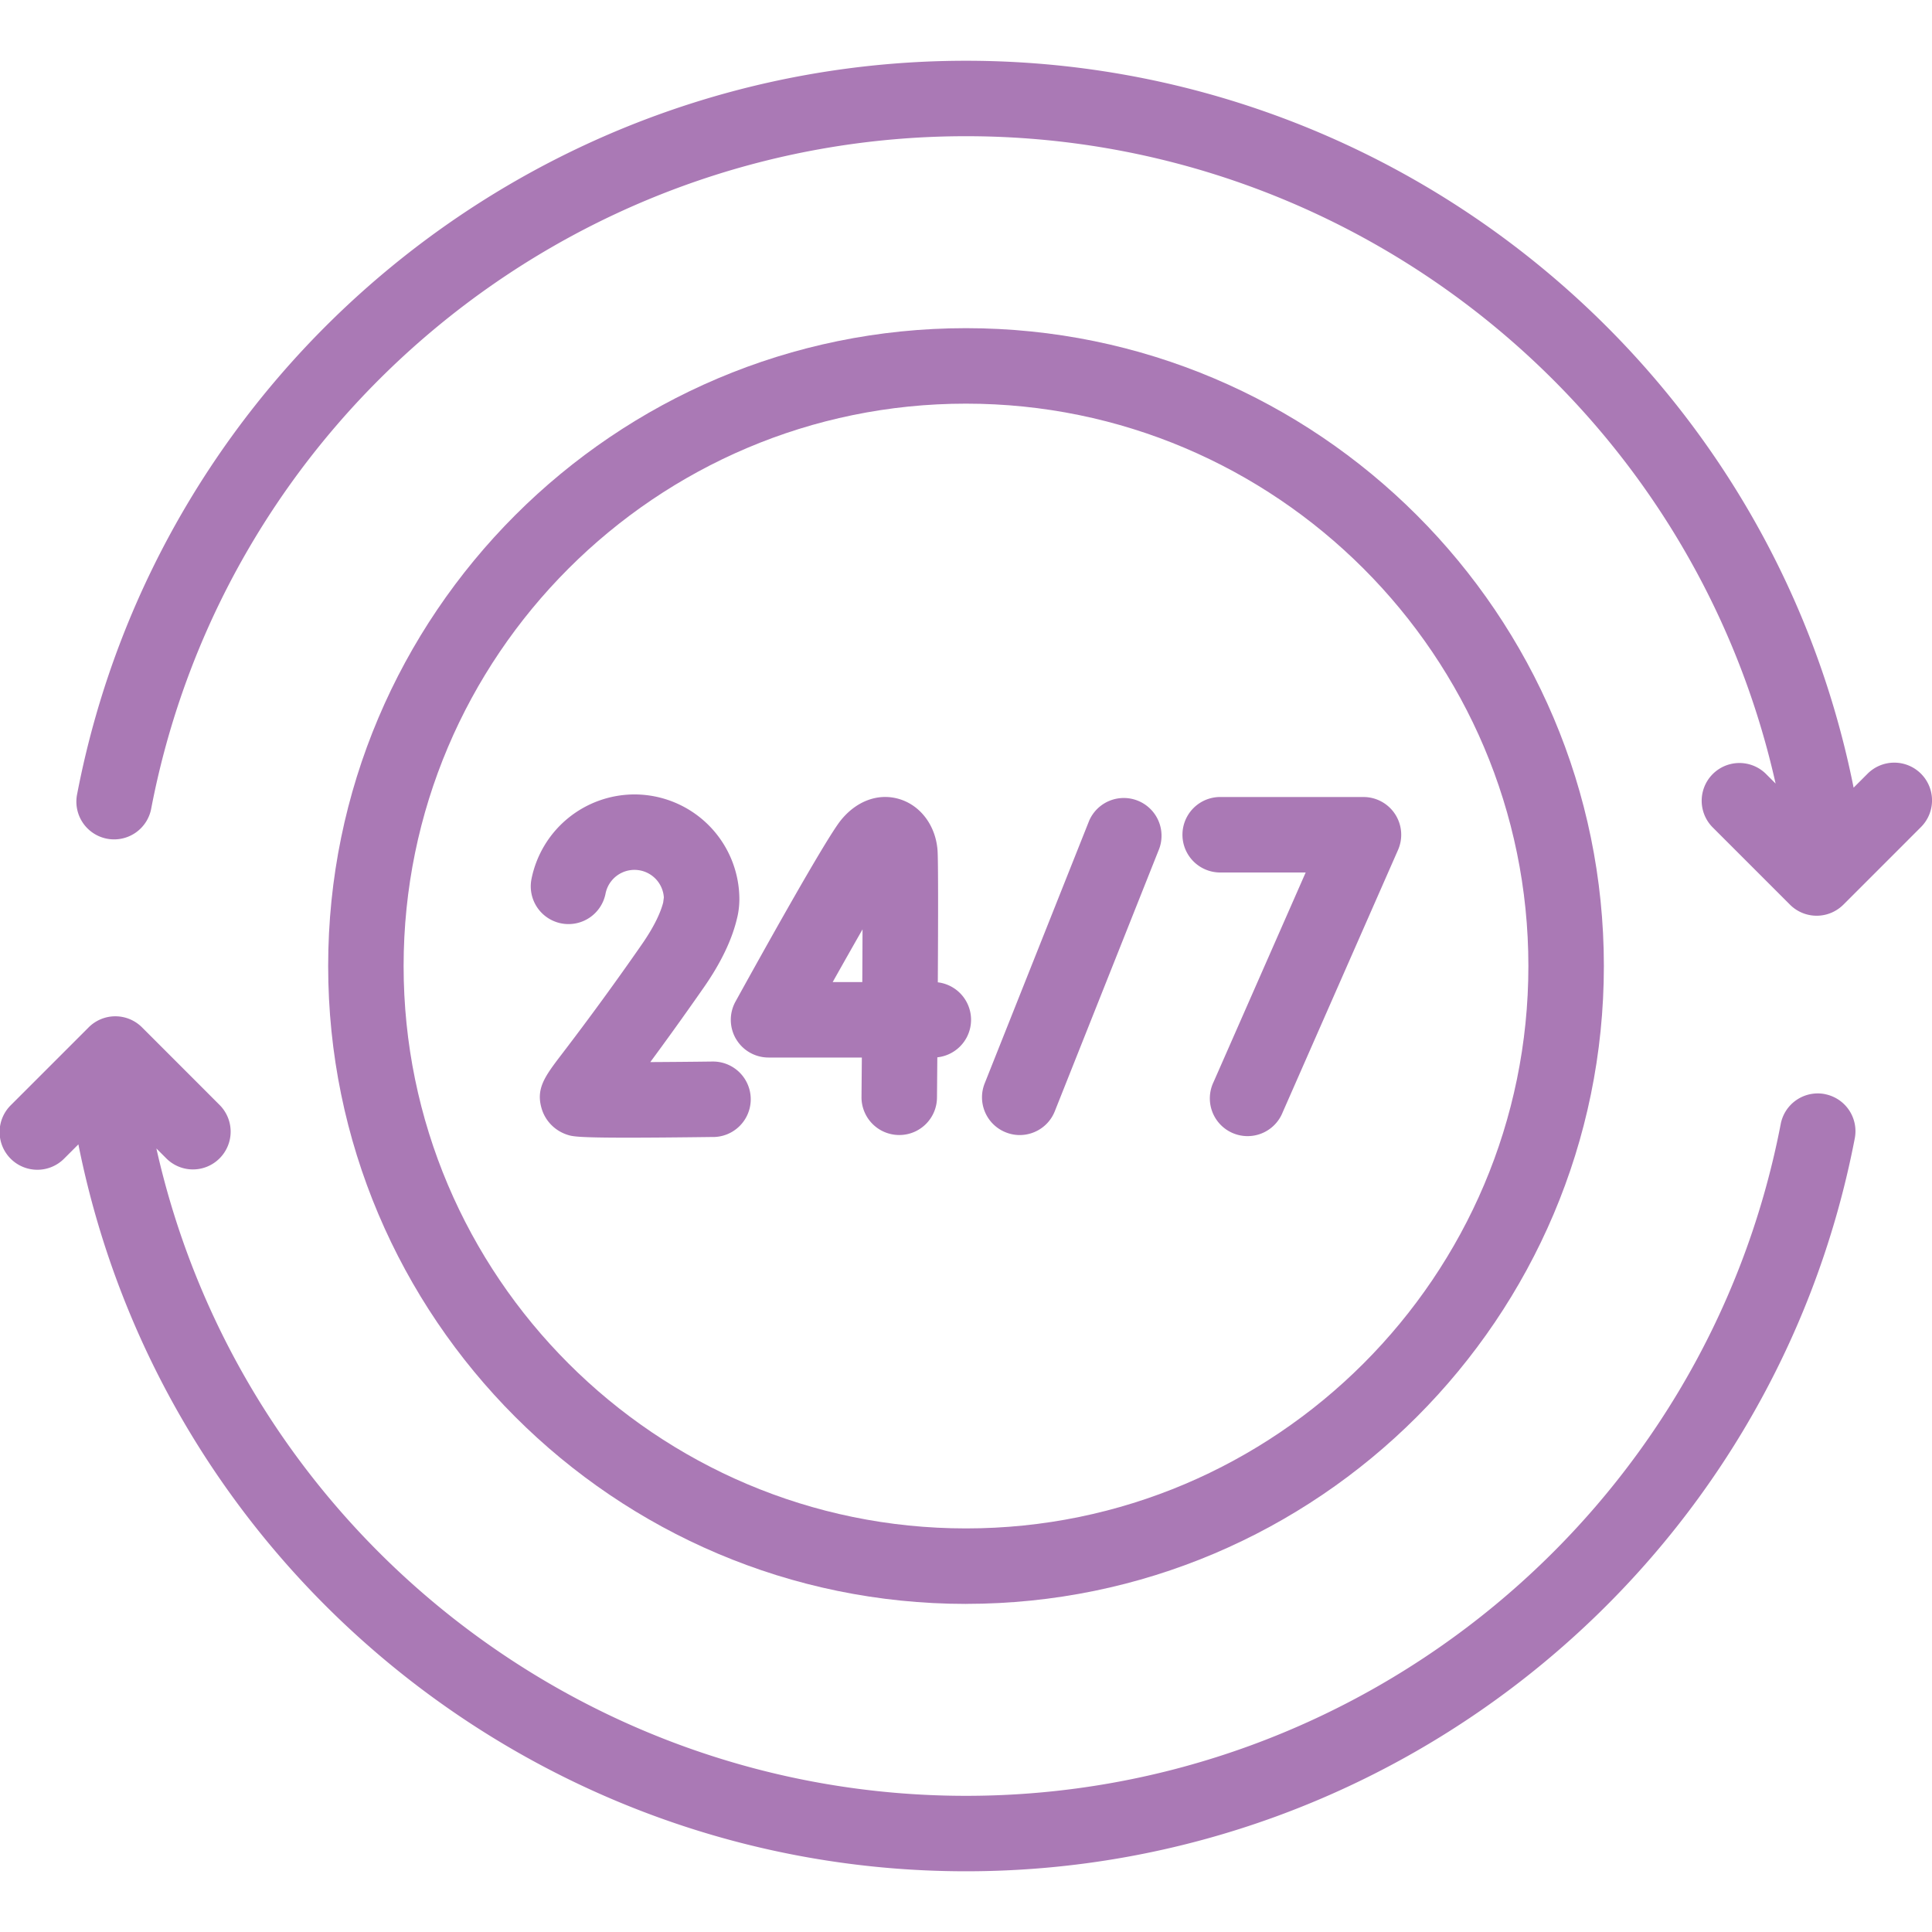 <svg width="56" height="56" viewBox="0 0 56 56" fill="none" xmlns="http://www.w3.org/2000/svg"><g clip-path="url(#a)" fill="#aa79b5"><path d="M52.895 31.713a1.093 1.093 0 0 0-1.28.867C49.44 43.863 39.508 52.053 28 52.053c-11.266 0-21.02-7.848-23.467-18.764l.286.286a1.09 1.09 0 0 0 1.546 0 1.094 1.094 0 0 0 0-1.547l-2.249-2.25a1.093 1.093 0 0 0-1.546 0l-2.25 2.25a1.094 1.094 0 1 0 1.547 1.547l.405-.405C4.713 45.39 15.504 54.24 28 54.24c12.555 0 23.39-8.935 25.762-21.246a1.094 1.094 0 0 0-.867-1.28m2.785-9.288a1.094 1.094 0 0 0-1.547 0l-.405.405C51.288 10.611 40.496 1.761 28 1.761c-12.555 0-23.39 8.935-25.762 21.246a1.094 1.094 0 1 0 2.148.414C6.56 12.138 16.49 3.948 28 3.948c11.267 0 21.021 7.848 23.467 18.764l-.286-.286a1.094 1.094 0 0 0-1.547 1.547l2.25 2.25a1.094 1.094 0 0 0 1.546 0l2.25-2.25a1.093 1.093 0 0 0 0-1.547"/><path d="M28 46.489c10.195 0 18.489-8.294 18.489-18.489S38.195 9.512 28 9.512 9.512 17.806 9.512 28c0 10.195 8.294 18.49 18.488 18.49m0-34.79c8.989 0 16.301 7.313 16.301 16.301 0 8.989-7.312 16.301-16.3 16.301-8.99 0-16.302-7.312-16.302-16.3 0-8.99 7.313-16.302 16.301-16.302"/><path d="M29.154 32.822q.2.079.404.078c.434 0 .846-.261 1.016-.69l3.027-7.61a1.094 1.094 0 0 0-2.032-.809l-3.027 7.61c-.224.562.05 1.198.612 1.421m6.181-7.533h2.511l-2.671 6.076a1.094 1.094 0 1 0 2.002.88l3.346-7.61a1.094 1.094 0 0 0-1.001-1.533h-4.187a1.094 1.094 0 0 0 0 2.187m-14 4.827c.196.333.554.537.941.537h2.705l-.01 1.143a1.094 1.094 0 0 0 1.085 1.103h.01c.6 0 1.088-.483 1.093-1.084l.01-1.168a1.094 1.094 0 0 0 .014-2.174c.01-1.78.014-3.573-.009-3.841-.058-.703-.488-1.279-1.094-1.467-.605-.187-1.242.039-1.703.605-.433.531-2.283 3.856-3.058 5.261-.187.34-.181.751.015 1.085m3.667-3.178c-.001.473-.004.993-.007 1.528h-.858c.304-.542.6-1.064.865-1.528"/><path d="M20.673 32.957a1.094 1.094 0 0 0-.013-2.188h-.014c-.6.008-1.228.013-1.797.016.394-.533.9-1.23 1.537-2.143.504-.719.833-1.403.979-2.032.036-.14.065-.337.066-.541a3.043 3.043 0 0 0-3.041-3.042 3.05 3.05 0 0 0-2.985 2.453 1.094 1.094 0 1 0 2.147.422.854.854 0 0 1 1.69.111l-.02.15c-.065.25-.228.653-.628 1.225a85 85 0 0 1-2.306 3.162c-.494.648-.766 1.004-.584 1.596.107.348.38.626.732.743.146.048.262.087 1.756.087.587 0 1.385-.006 2.481-.02"/></g><defs><clipPath id="a"><path fill="#fff" d="M0 0h56v56H0z"/></clipPath></defs></svg>